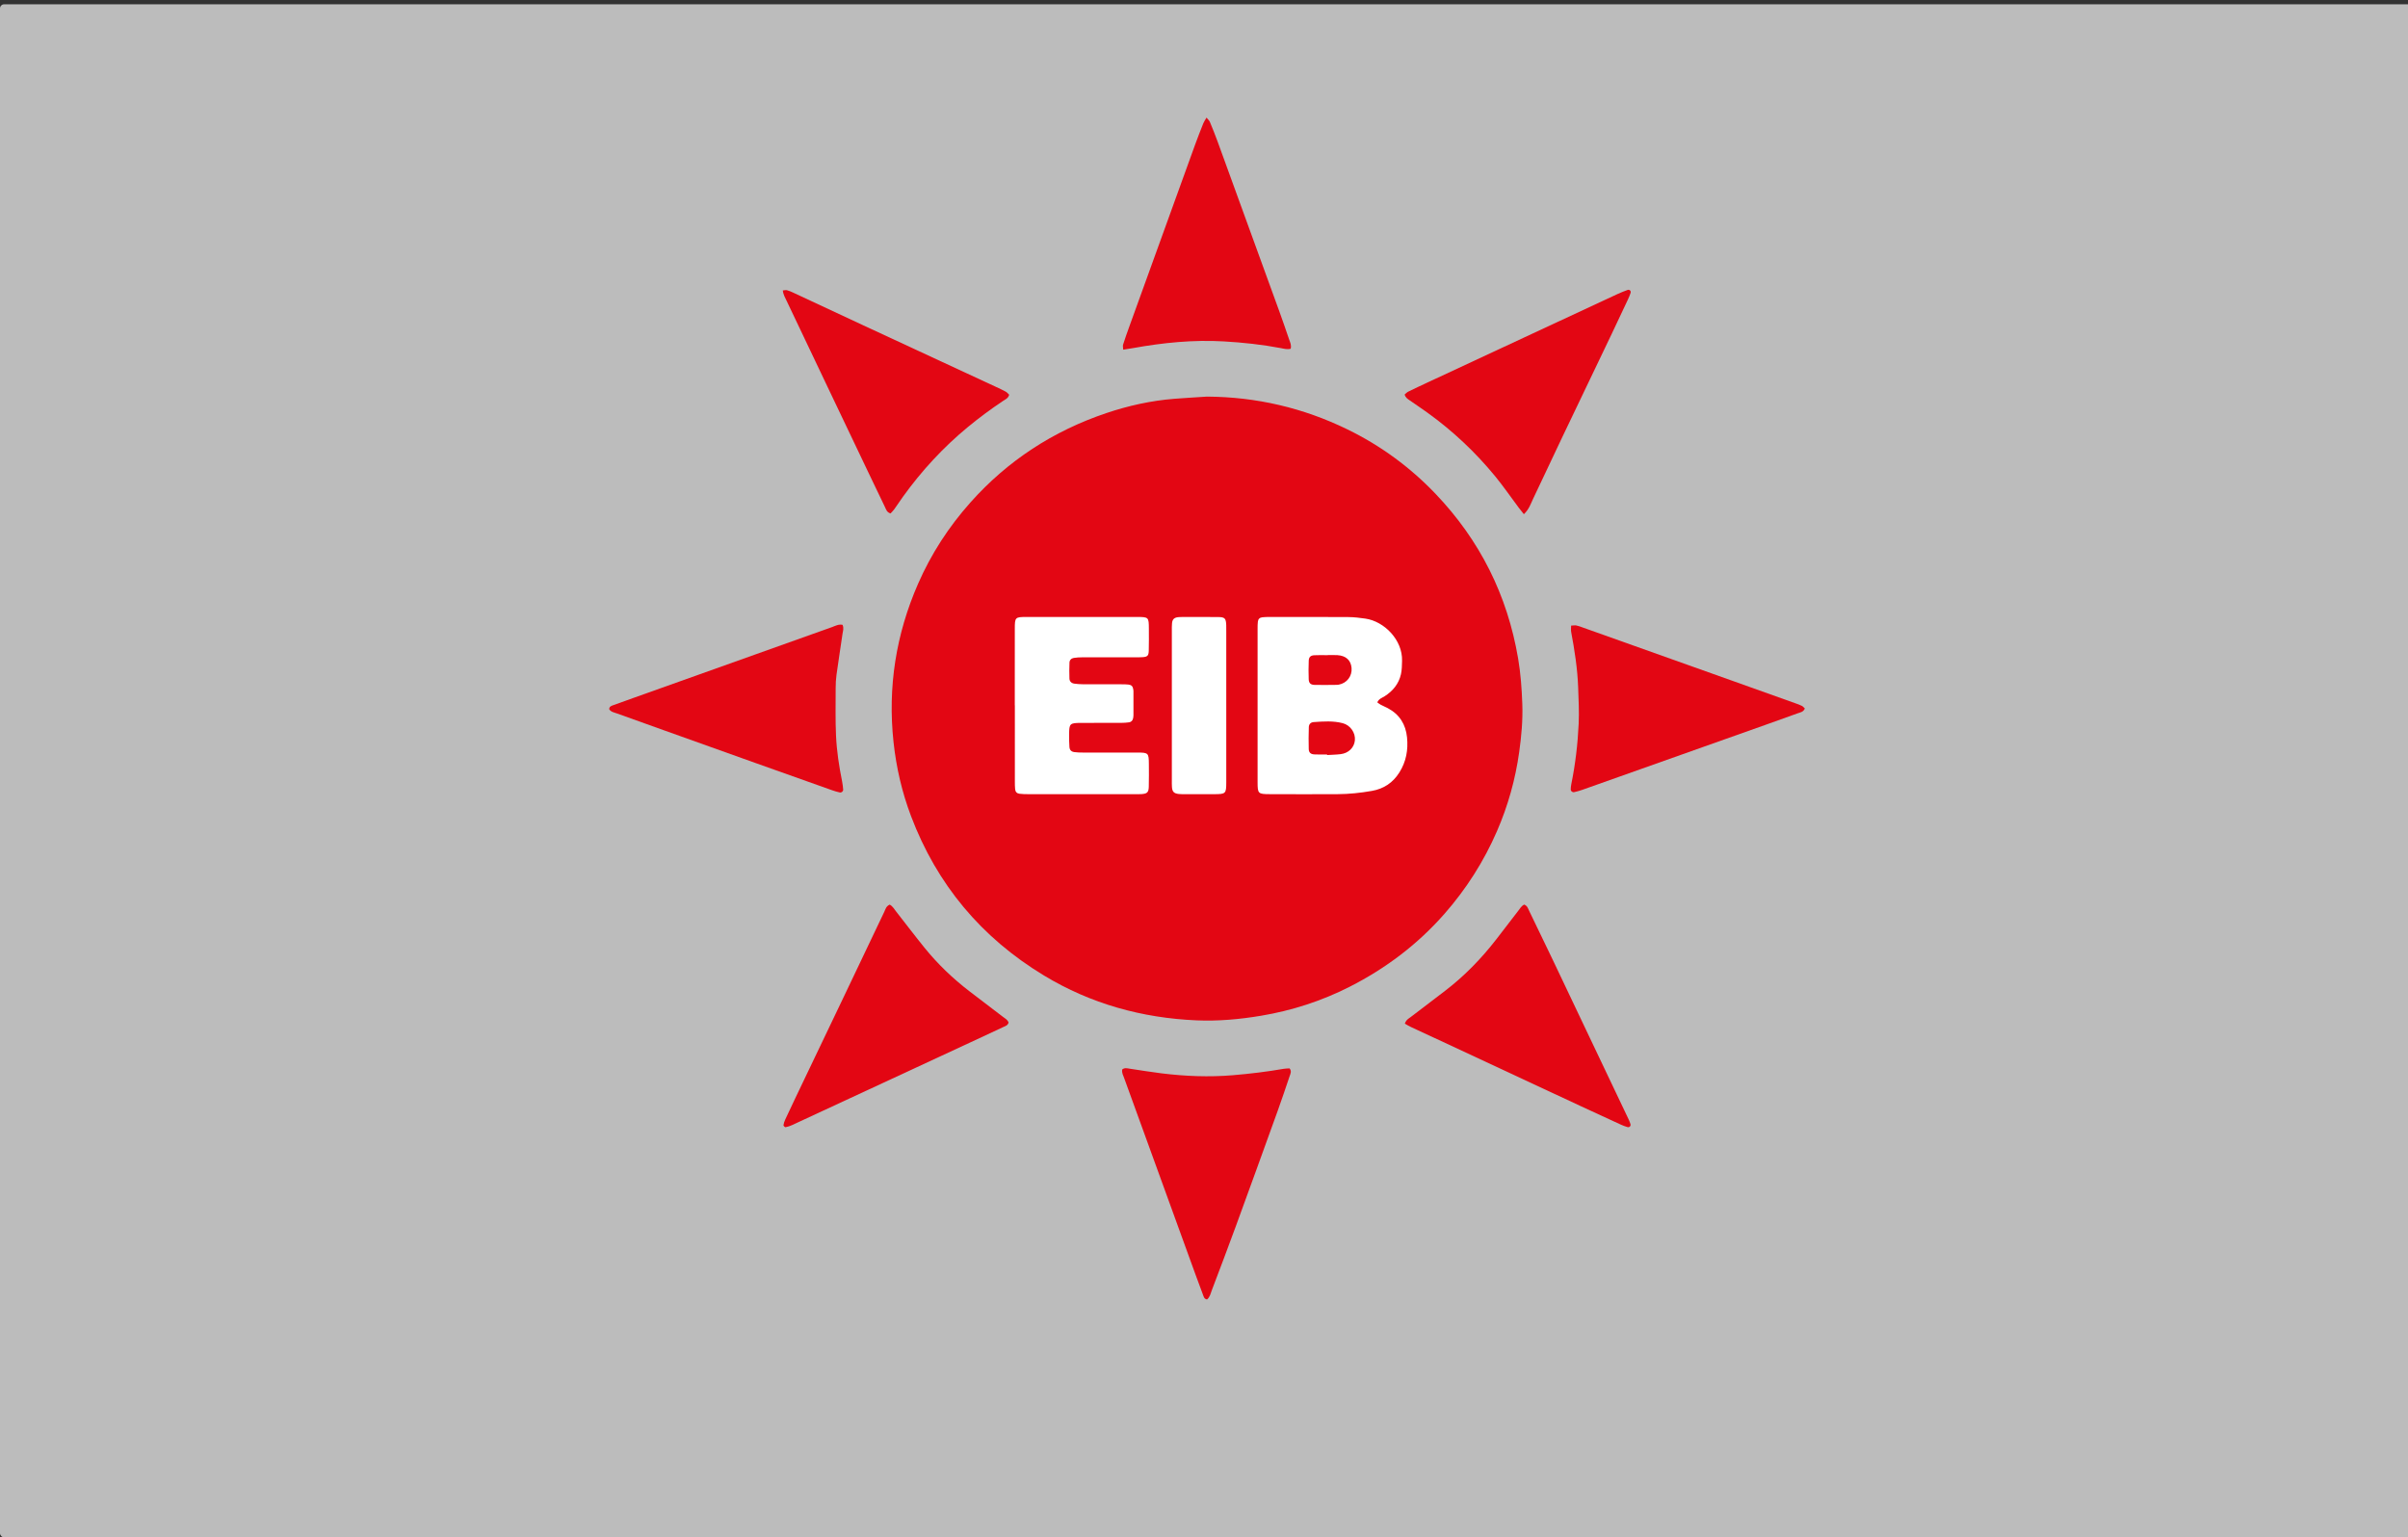 <?xml version="1.0" encoding="UTF-8" standalone="no"?>
<!-- Created with Inkscape (http://www.inkscape.org/) -->

<svg
   xmlns:dc="http://purl.org/dc/elements/1.1/"
   xmlns:cc="http://creativecommons.org/ns#"
   xmlns:rdf="http://www.w3.org/1999/02/22-rdf-syntax-ns#"
   xmlns:svg="http://www.w3.org/2000/svg"
   xmlns="http://www.w3.org/2000/svg"
   xmlns:sodipodi="http://sodipodi.sourceforge.net/DTD/sodipodi-0.dtd"
   xmlns:inkscape="http://www.inkscape.org/namespaces/inkscape"
   version="1.1"
   width="166"
   height="106"
   id="svg3965"
   inkscape:version="0.91 r13725"
   sodipodi:docname="no_disponible_mini.svg">
  <rect width="100%" height="100%" fill="#333333" stroke="none"/>
  <sodipodi:namedview
     pagecolor="#ffffff"
     bordercolor="#666666"
     borderopacity="1"
     objecttolerance="10"
     gridtolerance="10"
     guidetolerance="10"
     inkscape:pageopacity="0"
     inkscape:pageshadow="2"
     inkscape:window-width="1366"
     inkscape:window-height="705"
     id="namedview3116"
     showgrid="false"
     inkscape:zoom="2.2264151"
     inkscape:cx="-60.821209"
     inkscape:cy="76.735425"
     inkscape:window-x="-4"
     inkscape:window-y="-4"
     inkscape:window-maximized="1"
     inkscape:current-layer="layer1" />
  <defs
     id="defs3967" />
  <g
     transform="translate(-165.836,-576.201)"
     id="layer1"
     style="display:inline">
    <rect
       width="166.284"
       height="105.704"
       rx="0.284"
       x="165.836"
       y="576.497"
       id="rect3025"
       style="fill:#bcbcbc;fill-opacity:1;stroke:none" />
    <rect
       style="fill:#ffffff;fill-rule:evenodd;stroke:#000000;stroke-width:1.177px;stroke-linecap:butt;stroke-linejoin:miter;stroke-opacity:1"
       id="rect3742"
       width="30.815"
       height="16.442"
       x="233.992"
       y="615.696"
       rx="0.398" />
    <g
       id="g3513"
       transform="matrix(0.603,0,0,0.603,186.202,566.452)">
      <g
         id="g3515">
        <path
           style="clip-rule:evenodd;fill:#e30613;fill-rule:evenodd"
           inkscape:connector-curvature="0"
           d="m 172.558,97.178 c -0.162,0.413 -0.521,0.443 -0.816,0.552 -1.167,0.429 -2.339,0.842 -3.511,1.259 -7.031,2.496 -14.062,4.992 -21.094,7.484 -0.307,0.109 -0.623,0.199 -0.941,0.271 -0.211,0.047 -0.403,-0.113 -0.399,-0.318 0.004,-0.192 0.022,-0.388 0.061,-0.575 0.467,-2.286 0.739,-4.599 0.846,-6.922 0.063,-1.385 -0.009,-2.776 -0.059,-4.164 -0.077,-2.136 -0.405,-4.244 -0.8,-6.342 -0.04,-0.211 -0.005,-0.436 -0.005,-0.72 0.234,-0.009 0.424,-0.051 0.598,-0.017 0.255,0.051 0.501,0.149 0.748,0.238 5.734,2.042 11.467,4.084 17.2,6.127 2.374,0.847 4.747,1.693 7.119,2.542 0.247,0.088 0.496,0.173 0.728,0.293 0.129,0.067 0.225,0.2 0.325,0.292 z"
           id="path3517" />
        <g
           id="g3519">
          <path
             style="clip-rule:evenodd;fill:#e30613;fill-rule:evenodd"
             inkscape:connector-curvature="0"
             d="m 104.21,61.517 c 5.649,0.033 11.001,1.284 16.05,3.744 3.796,1.851 7.157,4.312 10.066,7.356 5.094,5.331 8.229,11.616 9.455,18.839 0.294,1.729 0.417,3.47 0.479,5.212 0.067,1.841 -0.102,3.682 -0.358,5.511 -0.438,3.124 -1.282,6.14 -2.543,9.04 -1.497,3.443 -3.492,6.578 -5.979,9.417 -3.065,3.499 -6.715,6.257 -10.867,8.366 -3.198,1.624 -6.59,2.721 -10.141,3.313 -2.431,0.405 -4.879,0.631 -7.345,0.525 -6.245,-0.27 -12.094,-1.891 -17.44,-5.123 -7.19,-4.347 -12.258,-10.432 -15.207,-18.224 -1.037,-2.74 -1.692,-5.569 -2.004,-8.479 -0.673,-6.28 0.274,-12.313 2.811,-18.105 1.494,-3.413 3.499,-6.503 5.987,-9.296 4.255,-4.775 9.449,-8.161 15.536,-10.212 2.521,-0.849 5.112,-1.422 7.775,-1.634 1.241,-0.097 2.484,-0.166 3.725,-0.25 z m 19.472,34.962 c 0.17,-0.408 0.543,-0.511 0.834,-0.696 0.95,-0.606 1.621,-1.425 1.869,-2.518 0.113,-0.497 0.113,-1.025 0.127,-1.54 0.067,-2.38 -2.021,-4.506 -4.19,-4.823 -0.646,-0.094 -1.302,-0.171 -1.955,-0.176 -3.018,-0.02 -6.036,-0.012 -9.054,-0.011 -0.262,0 -0.526,0.005 -0.785,0.037 -0.305,0.039 -0.464,0.2 -0.5,0.509 -0.03,0.256 -0.031,0.517 -0.031,0.774 -0.002,5.854 -0.002,11.708 0,17.563 0,1.316 0.057,1.372 1.378,1.376 2.592,0.007 5.183,0.018 7.774,10e-4 1.313,-0.007 2.618,-0.146 3.912,-0.373 1.369,-0.239 2.409,-0.938 3.147,-2.113 0.779,-1.24 1.015,-2.578 0.874,-4.002 -0.147,-1.487 -0.852,-2.629 -2.205,-3.347 -0.26,-0.138 -0.535,-0.247 -0.794,-0.385 -0.138,-0.07 -0.258,-0.175 -0.401,-0.276 z M 82.24,96.815 c 0.002,0 0.004,0 0.007,0 0,2.908 -0.001,5.817 0.001,8.726 0,0.291 0,0.582 0.031,0.872 0.031,0.297 0.195,0.475 0.499,0.514 0.324,0.04 0.653,0.048 0.98,0.048 4.097,0.002 8.194,0.001 12.292,0 0.229,0 0.459,0.007 0.688,-0.009 0.636,-0.045 0.803,-0.199 0.82,-0.839 0.022,-0.872 0.018,-1.745 0.01,-2.618 -0.011,-1.246 -0.055,-1.291 -1.35,-1.292 -2.064,-0.005 -4.13,0.002 -6.195,0 -0.326,0 -0.656,-0.008 -0.979,-0.053 -0.344,-0.047 -0.528,-0.232 -0.556,-0.582 -0.038,-0.481 -0.041,-0.968 -0.037,-1.451 0.008,-1.229 0.082,-1.3 1.357,-1.305 1.541,-0.006 3.081,0.001 4.622,-0.005 0.294,-0.002 0.59,-0.018 0.88,-0.062 0.245,-0.037 0.404,-0.204 0.454,-0.451 0.024,-0.126 0.043,-0.256 0.043,-0.384 0.003,-0.905 0.001,-1.81 0,-2.715 0,-0.064 -0.007,-0.13 -0.017,-0.192 -0.054,-0.368 -0.197,-0.531 -0.551,-0.573 -0.259,-0.031 -0.523,-0.031 -0.785,-0.032 -1.475,-0.002 -2.95,0.003 -4.425,-0.005 -0.326,-10e-4 -0.655,-0.025 -0.978,-0.069 -0.327,-0.045 -0.551,-0.248 -0.563,-0.577 -0.021,-0.612 -0.02,-1.227 0.005,-1.838 0.012,-0.285 0.213,-0.483 0.497,-0.528 0.321,-0.051 0.65,-0.068 0.977,-0.069 2.032,-0.005 4.064,-10e-4 6.097,-0.002 0.262,-0.001 0.525,0.005 0.787,-0.014 0.548,-0.038 0.689,-0.163 0.705,-0.719 0.024,-0.84 0.016,-1.68 0.013,-2.521 -0.006,-1.338 -0.022,-1.355 -1.377,-1.356 -4.196,-0.004 -8.391,-0.004 -12.587,0 -1.332,0.001 -1.361,0.029 -1.362,1.375 -0.006,2.909 -0.003,5.817 -0.003,8.726 z m 24.176,0.062 c 0,-2.813 0,-5.627 0,-8.439 0,-0.259 0.005,-0.519 -0.004,-0.776 -0.029,-0.782 -0.151,-0.93 -0.907,-0.939 -1.443,-0.018 -2.886,-0.006 -4.329,-0.004 -0.099,0 -0.197,0.006 -0.295,0.02 -0.435,0.062 -0.625,0.248 -0.667,0.699 -0.027,0.288 -0.02,0.581 -0.02,0.871 -0.001,5.692 -0.001,11.383 0,17.074 0,0.258 -0.007,0.519 0.012,0.776 0.041,0.546 0.229,0.735 0.79,0.796 0.228,0.024 0.459,0.021 0.688,0.021 1.115,0.002 2.23,0.005 3.345,0 1.331,-0.005 1.385,-0.056 1.387,-1.366 0.002,-2.912 0,-5.823 0,-8.733 z"
             id="path3521" />
          <path
             style="clip-rule:evenodd;fill:#e30613;fill-rule:evenodd"
             inkscape:connector-curvature="0"
             d="m 140.44,74.964 c -0.241,-0.305 -0.422,-0.522 -0.593,-0.751 -0.895,-1.196 -1.742,-2.431 -2.688,-3.585 -2.256,-2.751 -4.836,-5.179 -7.736,-7.269 -0.661,-0.477 -1.342,-0.927 -2.009,-1.395 -0.237,-0.166 -0.505,-0.312 -0.605,-0.685 0.123,-0.101 0.248,-0.247 0.407,-0.326 0.733,-0.362 1.473,-0.708 2.214,-1.054 3.644,-1.699 7.29,-3.396 10.935,-5.093 3.585,-1.671 7.171,-3.341 10.759,-5.007 0.385,-0.178 0.781,-0.334 1.18,-0.479 0.207,-0.076 0.408,0.118 0.34,0.325 -0.08,0.245 -0.176,0.486 -0.286,0.72 -0.618,1.319 -1.237,2.64 -1.865,3.956 -1.9,3.975 -3.81,7.945 -5.707,11.924 -1.102,2.31 -2.178,4.631 -3.282,6.939 -0.276,0.577 -0.464,1.21 -1.064,1.78 z"
             id="path3523" />
          <path
             style="clip-rule:evenodd;fill:#e30613;fill-rule:evenodd"
             inkscape:connector-curvature="0"
             d="m 126.831,133.219 c 0.148,-0.462 0.464,-0.602 0.717,-0.795 1.293,-0.993 2.595,-1.976 3.89,-2.967 2.214,-1.696 4.136,-3.677 5.837,-5.87 0.837,-1.077 1.66,-2.166 2.496,-3.244 0.212,-0.275 0.389,-0.596 0.707,-0.741 0.366,0.14 0.434,0.445 0.556,0.696 0.906,1.867 1.808,3.735 2.701,5.607 1.27,2.662 2.53,5.328 3.797,7.991 1.628,3.424 3.259,6.848 4.887,10.273 0.083,0.174 0.153,0.356 0.208,0.54 0.062,0.207 -0.127,0.399 -0.338,0.337 -0.25,-0.074 -0.498,-0.163 -0.734,-0.271 -1.576,-0.721 -3.151,-1.445 -4.722,-2.178 -4.15,-1.934 -8.297,-3.874 -12.447,-5.808 -2.282,-1.063 -4.568,-2.12 -6.85,-3.185 -0.232,-0.106 -0.449,-0.243 -0.705,-0.385 z"
             id="path3525" />
          <path
             style="clip-rule:evenodd;fill:#e30613;fill-rule:evenodd"
             inkscape:connector-curvature="0"
             d="m 67.943,119.603 c 0.357,0.203 0.524,0.53 0.741,0.805 1.085,1.379 2.142,2.78 3.247,4.143 1.5,1.85 3.213,3.494 5.108,4.95 1.267,0.975 2.543,1.937 3.81,2.908 0.252,0.195 0.562,0.342 0.678,0.678 -0.079,0.342 -0.392,0.416 -0.644,0.534 -1.241,0.588 -2.488,1.163 -3.733,1.742 -3.351,1.555 -6.702,3.109 -10.053,4.665 -3.44,1.597 -6.879,3.195 -10.321,4.787 -0.234,0.108 -0.486,0.194 -0.739,0.242 -0.068,0.015 -0.25,-0.156 -0.242,-0.225 0.028,-0.218 0.101,-0.437 0.193,-0.638 0.379,-0.824 0.769,-1.645 1.16,-2.462 1.83,-3.831 3.664,-7.658 5.493,-11.489 1.563,-3.274 3.119,-6.553 4.683,-9.827 0.134,-0.283 0.194,-0.626 0.619,-0.813 z"
             id="path3527" />
          <path
             style="clip-rule:evenodd;fill:#e30613;fill-rule:evenodd"
             inkscape:connector-curvature="0"
             d="m 62.547,87.611 c 0.177,0.394 0.043,0.71 -10e-4,1.021 -0.225,1.566 -0.474,3.13 -0.69,4.697 -0.07,0.51 -0.094,1.03 -0.095,1.548 -0.001,1.809 -0.04,3.62 0.042,5.426 0.08,1.742 0.345,3.472 0.689,5.185 0.063,0.315 0.103,0.638 0.128,0.959 0.016,0.202 -0.188,0.376 -0.39,0.332 -0.287,-0.064 -0.571,-0.146 -0.847,-0.243 -2.899,-1.026 -5.797,-2.057 -8.695,-3.091 -3.482,-1.242 -6.963,-2.489 -10.445,-3.733 -1.817,-0.65 -3.637,-1.294 -5.451,-1.955 -0.328,-0.12 -0.708,-0.17 -0.917,-0.487 -0.007,-0.317 0.236,-0.387 0.443,-0.464 0.797,-0.296 1.599,-0.578 2.401,-0.863 7.55,-2.696 15.099,-5.393 22.651,-8.081 0.361,-0.13 0.714,-0.341 1.177,-0.251 z"
             id="path3529" />
          <path
             style="clip-rule:evenodd;fill:#e30613;fill-rule:evenodd"
             inkscape:connector-curvature="0"
             d="m 81.598,61.304 c -0.11,0.413 -0.442,0.532 -0.705,0.709 -1.384,0.927 -2.72,1.914 -4.005,2.972 -2.834,2.338 -5.294,5.01 -7.431,7.976 -0.341,0.474 -0.659,0.965 -1,1.44 -0.126,0.175 -0.288,0.326 -0.421,0.474 -0.433,-0.123 -0.51,-0.465 -0.646,-0.745 -0.651,-1.342 -1.292,-2.688 -1.934,-4.032 -1.493,-3.13 -2.985,-6.26 -4.477,-9.39 -1.603,-3.365 -3.207,-6.729 -4.803,-10.097 -0.177,-0.374 -0.404,-0.736 -0.455,-1.234 0.188,-0.012 0.347,-0.061 0.482,-0.023 0.251,0.068 0.492,0.176 0.729,0.286 2.608,1.215 5.213,2.438 7.823,3.651 5.101,2.369 10.204,4.733 15.306,7.101 0.385,0.179 0.773,0.355 1.145,0.559 0.156,0.086 0.274,0.243 0.392,0.353 z"
             id="path3531" />
          <path
             style="clip-rule:evenodd;fill:#e30613;fill-rule:evenodd"
             inkscape:connector-curvature="0"
             d="m 94.52,138.453 c 0.289,-0.221 0.548,-0.134 0.804,-0.096 1.231,0.182 2.459,0.39 3.695,0.541 2.705,0.331 5.413,0.442 8.141,0.214 1.963,-0.164 3.911,-0.4 5.849,-0.737 0.217,-0.038 0.443,-0.031 0.643,-0.045 0.263,0.322 0.105,0.602 0.016,0.864 -0.445,1.319 -0.886,2.641 -1.358,3.949 -1.593,4.418 -3.189,8.833 -4.803,13.243 -0.89,2.434 -1.811,4.854 -2.73,7.277 -0.146,0.384 -0.224,0.813 -0.557,1.088 -0.32,-0.051 -0.372,-0.29 -0.449,-0.494 -0.297,-0.788 -0.589,-1.577 -0.877,-2.369 -2.719,-7.488 -5.438,-14.977 -8.155,-22.465 -0.11,-0.298 -0.282,-0.585 -0.219,-0.97 z"
             id="path3533" />
          <path
             style="clip-rule:evenodd;fill:#e30613;fill-rule:evenodd"
             inkscape:connector-curvature="0"
             d="m 113.78,56.045 c -0.411,0.106 -0.762,-0.004 -1.107,-0.069 -2.161,-0.411 -4.338,-0.644 -6.536,-0.771 -3.496,-0.202 -6.938,0.146 -10.366,0.763 -0.352,0.063 -0.706,0.114 -1.134,0.183 -0.01,-0.229 -0.067,-0.422 -0.017,-0.579 0.226,-0.71 0.476,-1.412 0.729,-2.112 2.499,-6.914 4.997,-13.828 7.501,-20.741 0.298,-0.822 0.619,-1.636 0.941,-2.448 0.081,-0.202 0.212,-0.384 0.366,-0.655 0.167,0.207 0.318,0.33 0.384,0.489 0.31,0.748 0.612,1.501 0.889,2.261 2.36,6.482 4.717,12.966 7.069,19.451 0.387,1.065 0.752,2.139 1.12,3.211 0.104,0.299 0.264,0.595 0.161,1.017 z"
             id="path3535" />
          <path
             style="clip-rule:evenodd;fill:#e30613;fill-rule:evenodd"
             inkscape:connector-curvature="0"
             d="m 117.938,102.436 c -0.49,0 -0.981,0.023 -1.469,-0.008 -0.409,-0.025 -0.612,-0.216 -0.624,-0.612 -0.024,-0.837 -0.019,-1.675 0.009,-2.512 0.011,-0.336 0.22,-0.549 0.56,-0.571 1.108,-0.076 2.223,-0.161 3.314,0.125 0.881,0.23 1.479,1.104 1.391,1.977 -0.081,0.813 -0.721,1.452 -1.617,1.563 -0.517,0.065 -1.043,0.071 -1.564,0.104 0,-0.022 0,-0.044 0,-0.066 z"
             id="path3537" />
          <path
             style="clip-rule:evenodd;fill:#e30613;fill-rule:evenodd"
             inkscape:connector-curvature="0"
             d="m 117.938,91.074 c 0.393,0 0.787,-0.021 1.178,0.004 0.99,0.063 1.552,0.586 1.625,1.479 0.075,0.927 -0.537,1.721 -1.462,1.897 -0.063,0.013 -0.129,0.022 -0.194,0.023 -0.851,0.005 -1.703,0.026 -2.553,0.006 -0.473,-0.011 -0.673,-0.197 -0.691,-0.646 -0.028,-0.71 -0.025,-1.421 0.004,-2.131 0.017,-0.405 0.208,-0.589 0.62,-0.615 0.489,-0.03 0.981,-0.008 1.473,-0.008 0,-0.001 0,-0.005 0,-0.009 z"
             id="path3539" />
        </g>
      </g>
    </g>
  </g>
</svg>
